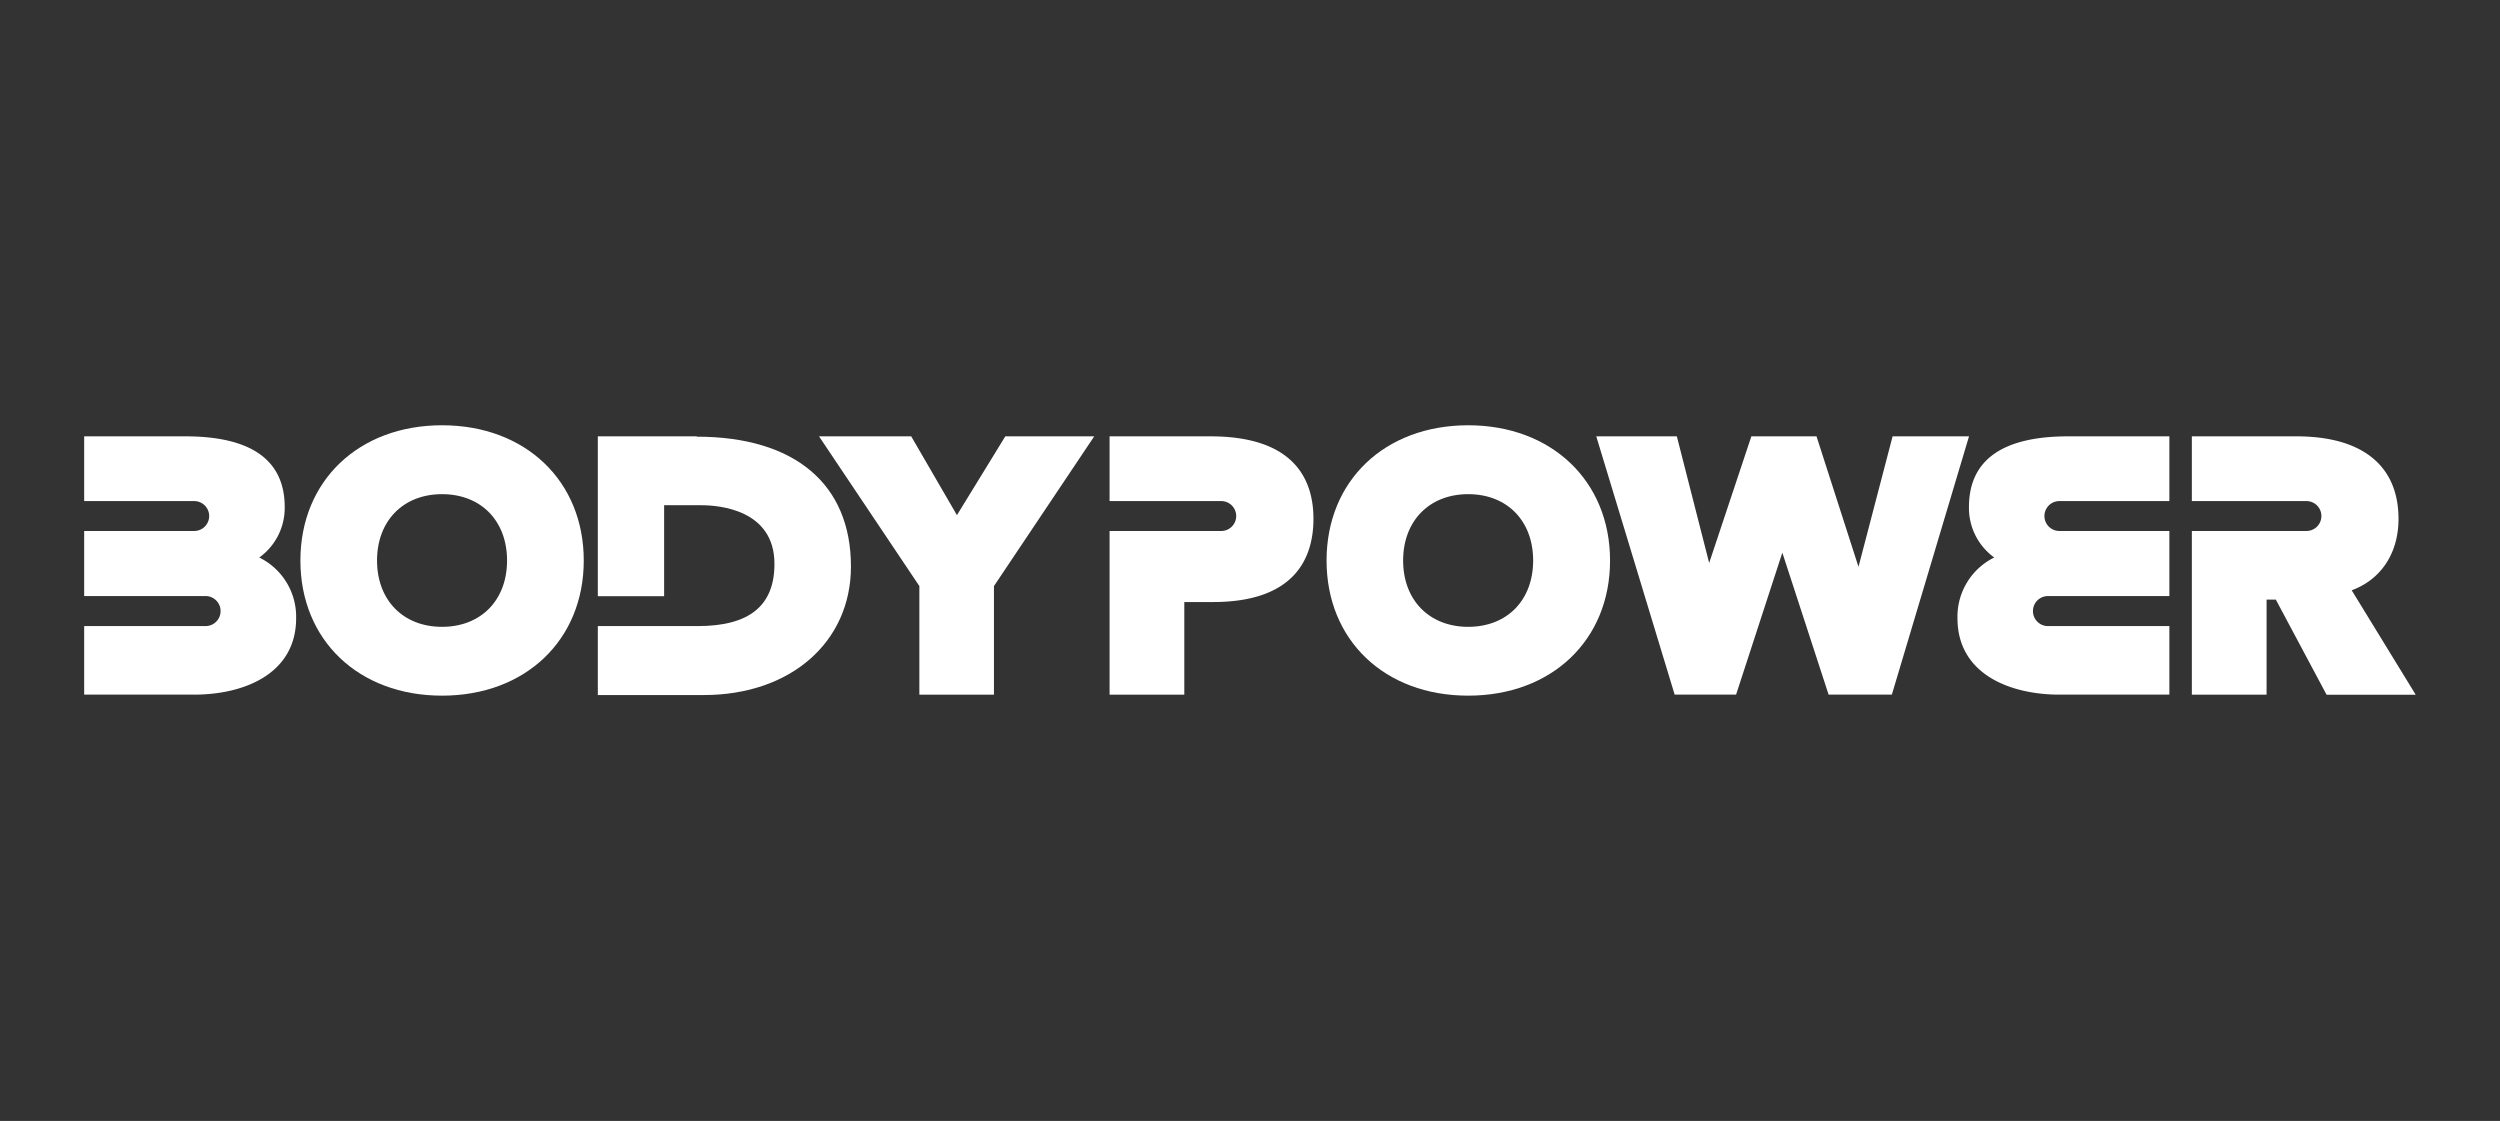 <?xml version="1.0" encoding="UTF-8"?> <svg xmlns="http://www.w3.org/2000/svg" id="draper" viewBox="0 0 368 165"><rect x="0" y="0" width="368" height="165" fill="#333333" stroke="none"/><defs><style>.cls-1{fill:#fff;}</style></defs><path class="cls-1" d="M216.12,62.6c-12.3,0-20.85,8.18-20.85,19.91s8.55,19.89,20.85,19.89S237,94.22,237,82.51,228.38,62.6,216.12,62.6m0,29.67c-5.73,0-9.58-3.93-9.58-9.76s3.85-9.77,9.58-9.77,9.56,3.93,9.56,9.77-3.84,9.76-9.56,9.76"></path><path class="cls-1" d="M65.07,62.6c-12.27,0-20.85,8.18-20.85,19.91S52.8,102.4,65.07,102.4s20.86-8.18,20.86-19.89S77.35,62.6,65.07,62.6m0,29.67c-5.73,0-9.57-3.93-9.57-9.76s3.84-9.77,9.57-9.77,9.57,3.93,9.57,9.77-3.85,9.76-9.57,9.76"></path><path class="cls-1" d="M102.57,64.23H88V87.76h9.76V74.37h5.5C105.79,74.37,114,75,114,83c0,6.17-3.7,9.16-11.29,9.16H88v10.15h15.61c12.75,0,21.65-7.78,21.65-18.92,0-12.14-8.28-19.11-22.71-19.11"></path><polygon class="cls-1" points="140.86 75.83 134.13 64.23 120.56 64.23 135.33 86.27 135.33 102.26 146.31 102.26 146.31 86.27 161.07 64.23 147.98 64.23 140.86 75.83"></polygon><polygon class="cls-1" points="278.59 64.23 273.57 83.44 267.39 64.23 257.8 64.23 251.59 82.87 246.83 64.23 234.97 64.23 246.51 102.25 255.55 102.25 262.36 81.35 269.17 102.25 278.48 102.25 289.84 64.23 278.59 64.23"></polygon><path class="cls-1" d="M178.16,64.23H163.33v9.53h16.44a2.2,2.2,0,1,1,0,4.4H163.33v24.1h11V88.62h4.22c12.23,0,14.79-6.67,14.79-12.25s-2.63-12.14-15.15-12.14"></path><path class="cls-1" d="M346.17,86.89c4.3-1.58,6.89-5.44,6.89-10.51,0-7.84-5.34-12.15-15-12.15H322.64v9.53h16.87a2.2,2.2,0,1,1,0,4.4H322.64v24.1h11v-14H335l7.47,14h13.12Z"></path><path class="cls-1" d="M38.16,82.07a9,9,0,0,0,3.75-7.42c0-6.93-4.93-10.42-14.64-10.42H12.39v9.53h16.2a2.2,2.2,0,1,1,0,4.4H12.39v9.58H30.26a2.21,2.21,0,1,1,0,4.42H12.39v10.09h16.2c7.24,0,15-3,15-11.25a9.7,9.7,0,0,0-5.42-8.93"></path><path class="cls-1" d="M293.56,82.07a9,9,0,0,1-3.73-7.42c0-6.93,4.91-10.42,14.62-10.42h14.88v9.53H303.14a2.2,2.2,0,1,0,0,4.4h16.19v9.58H301.46a2.21,2.21,0,1,0,0,4.42h17.87v10.09H303.14c-7.24,0-15-3-15-11.25a9.7,9.7,0,0,1,5.4-8.93"></path></svg> 